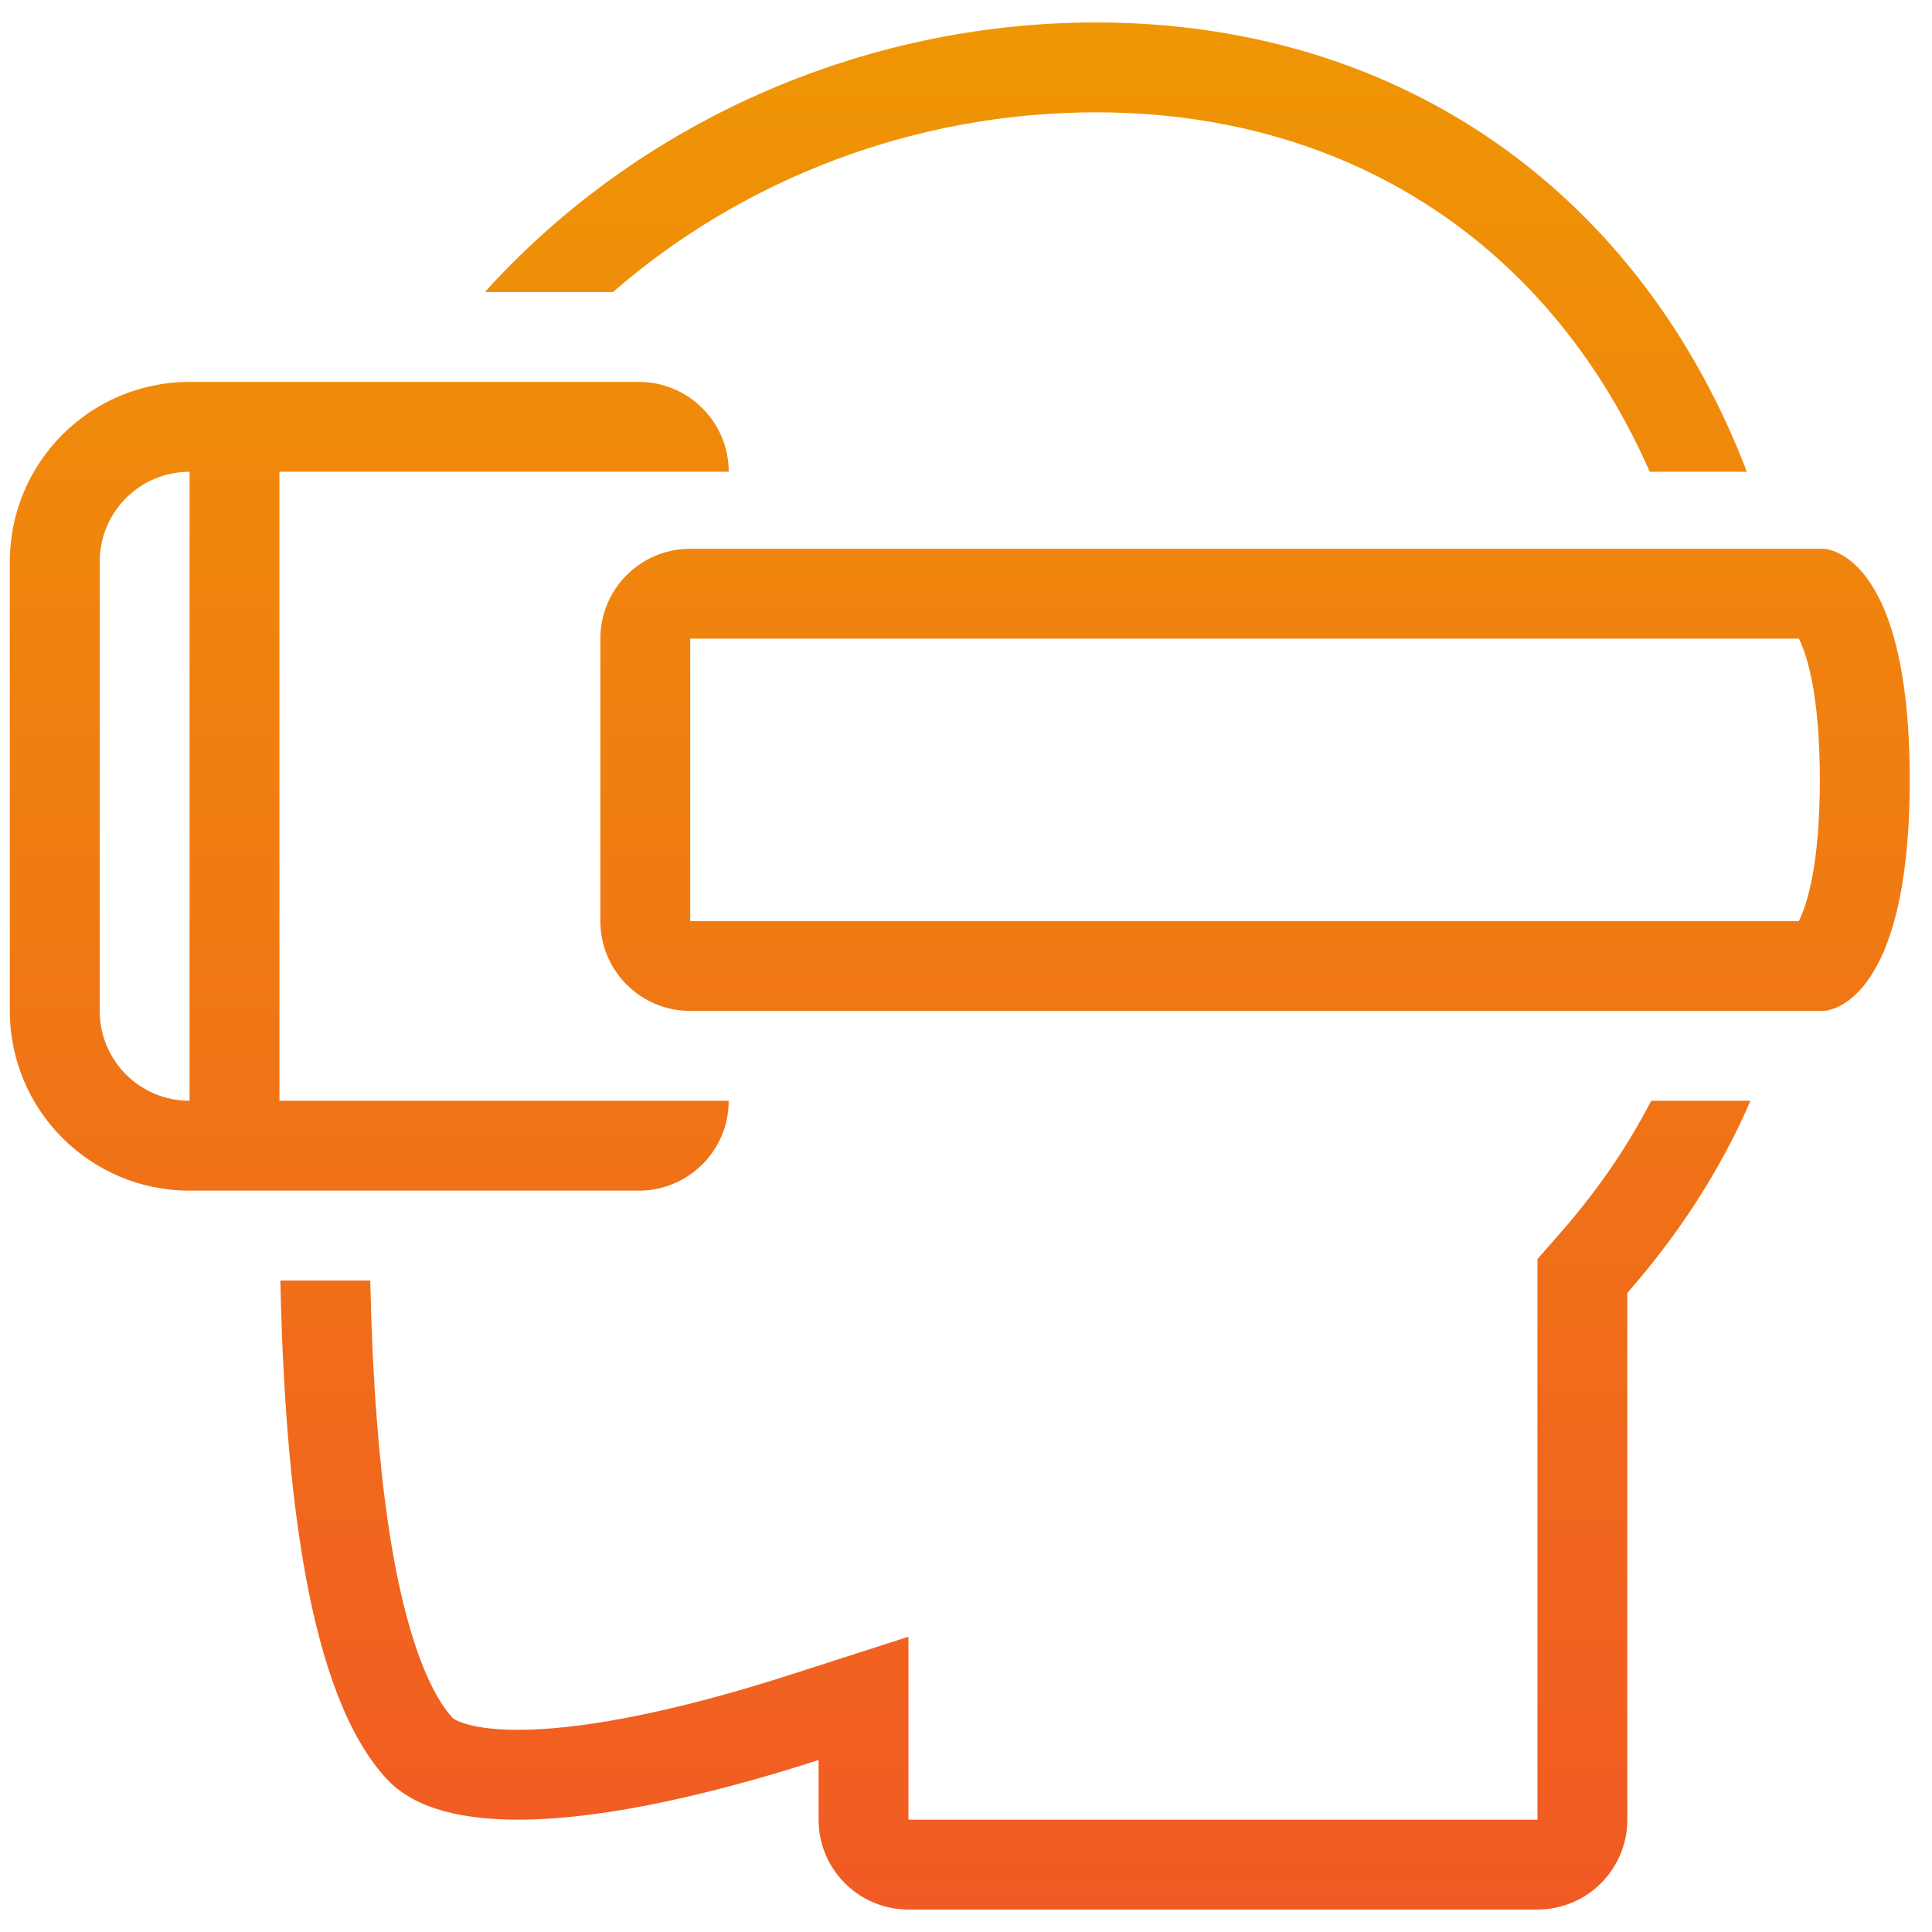 <svg width="43" height="43" viewBox="0 0 43 43" fill="none" xmlns="http://www.w3.org/2000/svg">
<path d="M34.219 28.023L34.715 27.457C35.51 26.551 36.198 25.572 36.749 24.5H38.96C38.273 26.087 37.335 27.503 36.219 28.776V40.5C36.219 41.605 35.323 42.5 34.219 42.5H20.219C19.371 42.5 18.646 41.972 18.355 41.227C18.267 41.002 18.219 40.757 18.219 40.5V39.173C17.558 39.386 16.886 39.585 16.219 39.761C12.977 40.617 9.85 40.926 8.615 39.602C6.854 37.716 6.342 33.147 6.24 28.5H8.24C8.264 29.545 8.308 30.58 8.385 31.578C8.511 33.225 8.718 34.702 9.031 35.901C9.354 37.14 9.738 37.874 10.076 38.237C10.082 38.242 10.197 38.345 10.587 38.422C11.004 38.505 11.591 38.528 12.349 38.462C13.864 38.329 15.73 37.873 17.606 37.269L20.219 36.428V40.5H34.219V28.023Z" fill="url(#paint0_linear_6920_4736)"/>
<path d="M38.879 10.5H36.718C36.087 9.065 35.277 7.806 34.323 6.741C31.932 4.074 28.526 2.5 24.392 2.5C20.392 2.5 16.558 3.963 13.642 6.5H10.792C14.201 2.721 19.194 0.5 24.392 0.5C31.224 0.5 36.521 4.335 38.879 10.5Z" fill="url(#paint1_linear_6920_4736)"/>
<path fill-rule="evenodd" clip-rule="evenodd" d="M0.219 22.5C0.219 24.709 2.01 26.5 4.219 26.5H14.219C15.323 26.5 16.219 25.605 16.219 24.5H6.219V10.5H16.219C16.219 9.395 15.323 8.5 14.219 8.5H4.219C2.01 8.5 0.219 10.291 0.219 12.5V22.5ZM4.219 10.5C3.114 10.5 2.219 11.395 2.219 12.5V22.5C2.219 23.605 3.114 24.5 4.219 24.5V10.5Z" fill="url(#paint2_linear_6920_4736)"/>
<path fill-rule="evenodd" clip-rule="evenodd" d="M40.584 12.214H15.362C14.257 12.214 13.362 13.11 13.362 14.214V20.5C13.362 21.604 14.257 22.5 15.362 22.5H40.584C40.584 22.5 42.504 22.5 42.504 17.357C42.504 12.214 40.584 12.214 40.584 12.214ZM40.037 14.214H15.362V20.5H40.037C40.208 20.157 40.504 19.28 40.504 17.357C40.504 15.434 40.208 14.557 40.037 14.214Z" fill="url(#paint3_linear_6920_4736)"/>
<defs>
<linearGradient id="paint0_linear_6920_4736" x1="21.362" y1="0.5" x2="21.362" y2="42.5" gradientUnits="userSpaceOnUse">
<stop stop-color="#EF9604"/>
<stop offset="1" stop-color="#F15A24"/>
</linearGradient>
<linearGradient id="paint1_linear_6920_4736" x1="21.362" y1="0.5" x2="21.362" y2="42.5" gradientUnits="userSpaceOnUse">
<stop stop-color="#EF9604"/>
<stop offset="1" stop-color="#F15A24"/>
</linearGradient>
<linearGradient id="paint2_linear_6920_4736" x1="21.362" y1="0.5" x2="21.362" y2="42.5" gradientUnits="userSpaceOnUse">
<stop stop-color="#EF9604"/>
<stop offset="1" stop-color="#F15A24"/>
</linearGradient>
<linearGradient id="paint3_linear_6920_4736" x1="21.362" y1="0.5" x2="21.362" y2="42.5" gradientUnits="userSpaceOnUse">
<stop stop-color="#EF9604"/>
<stop offset="1" stop-color="#F15A24"/>
</linearGradient>
</defs>
</svg>
